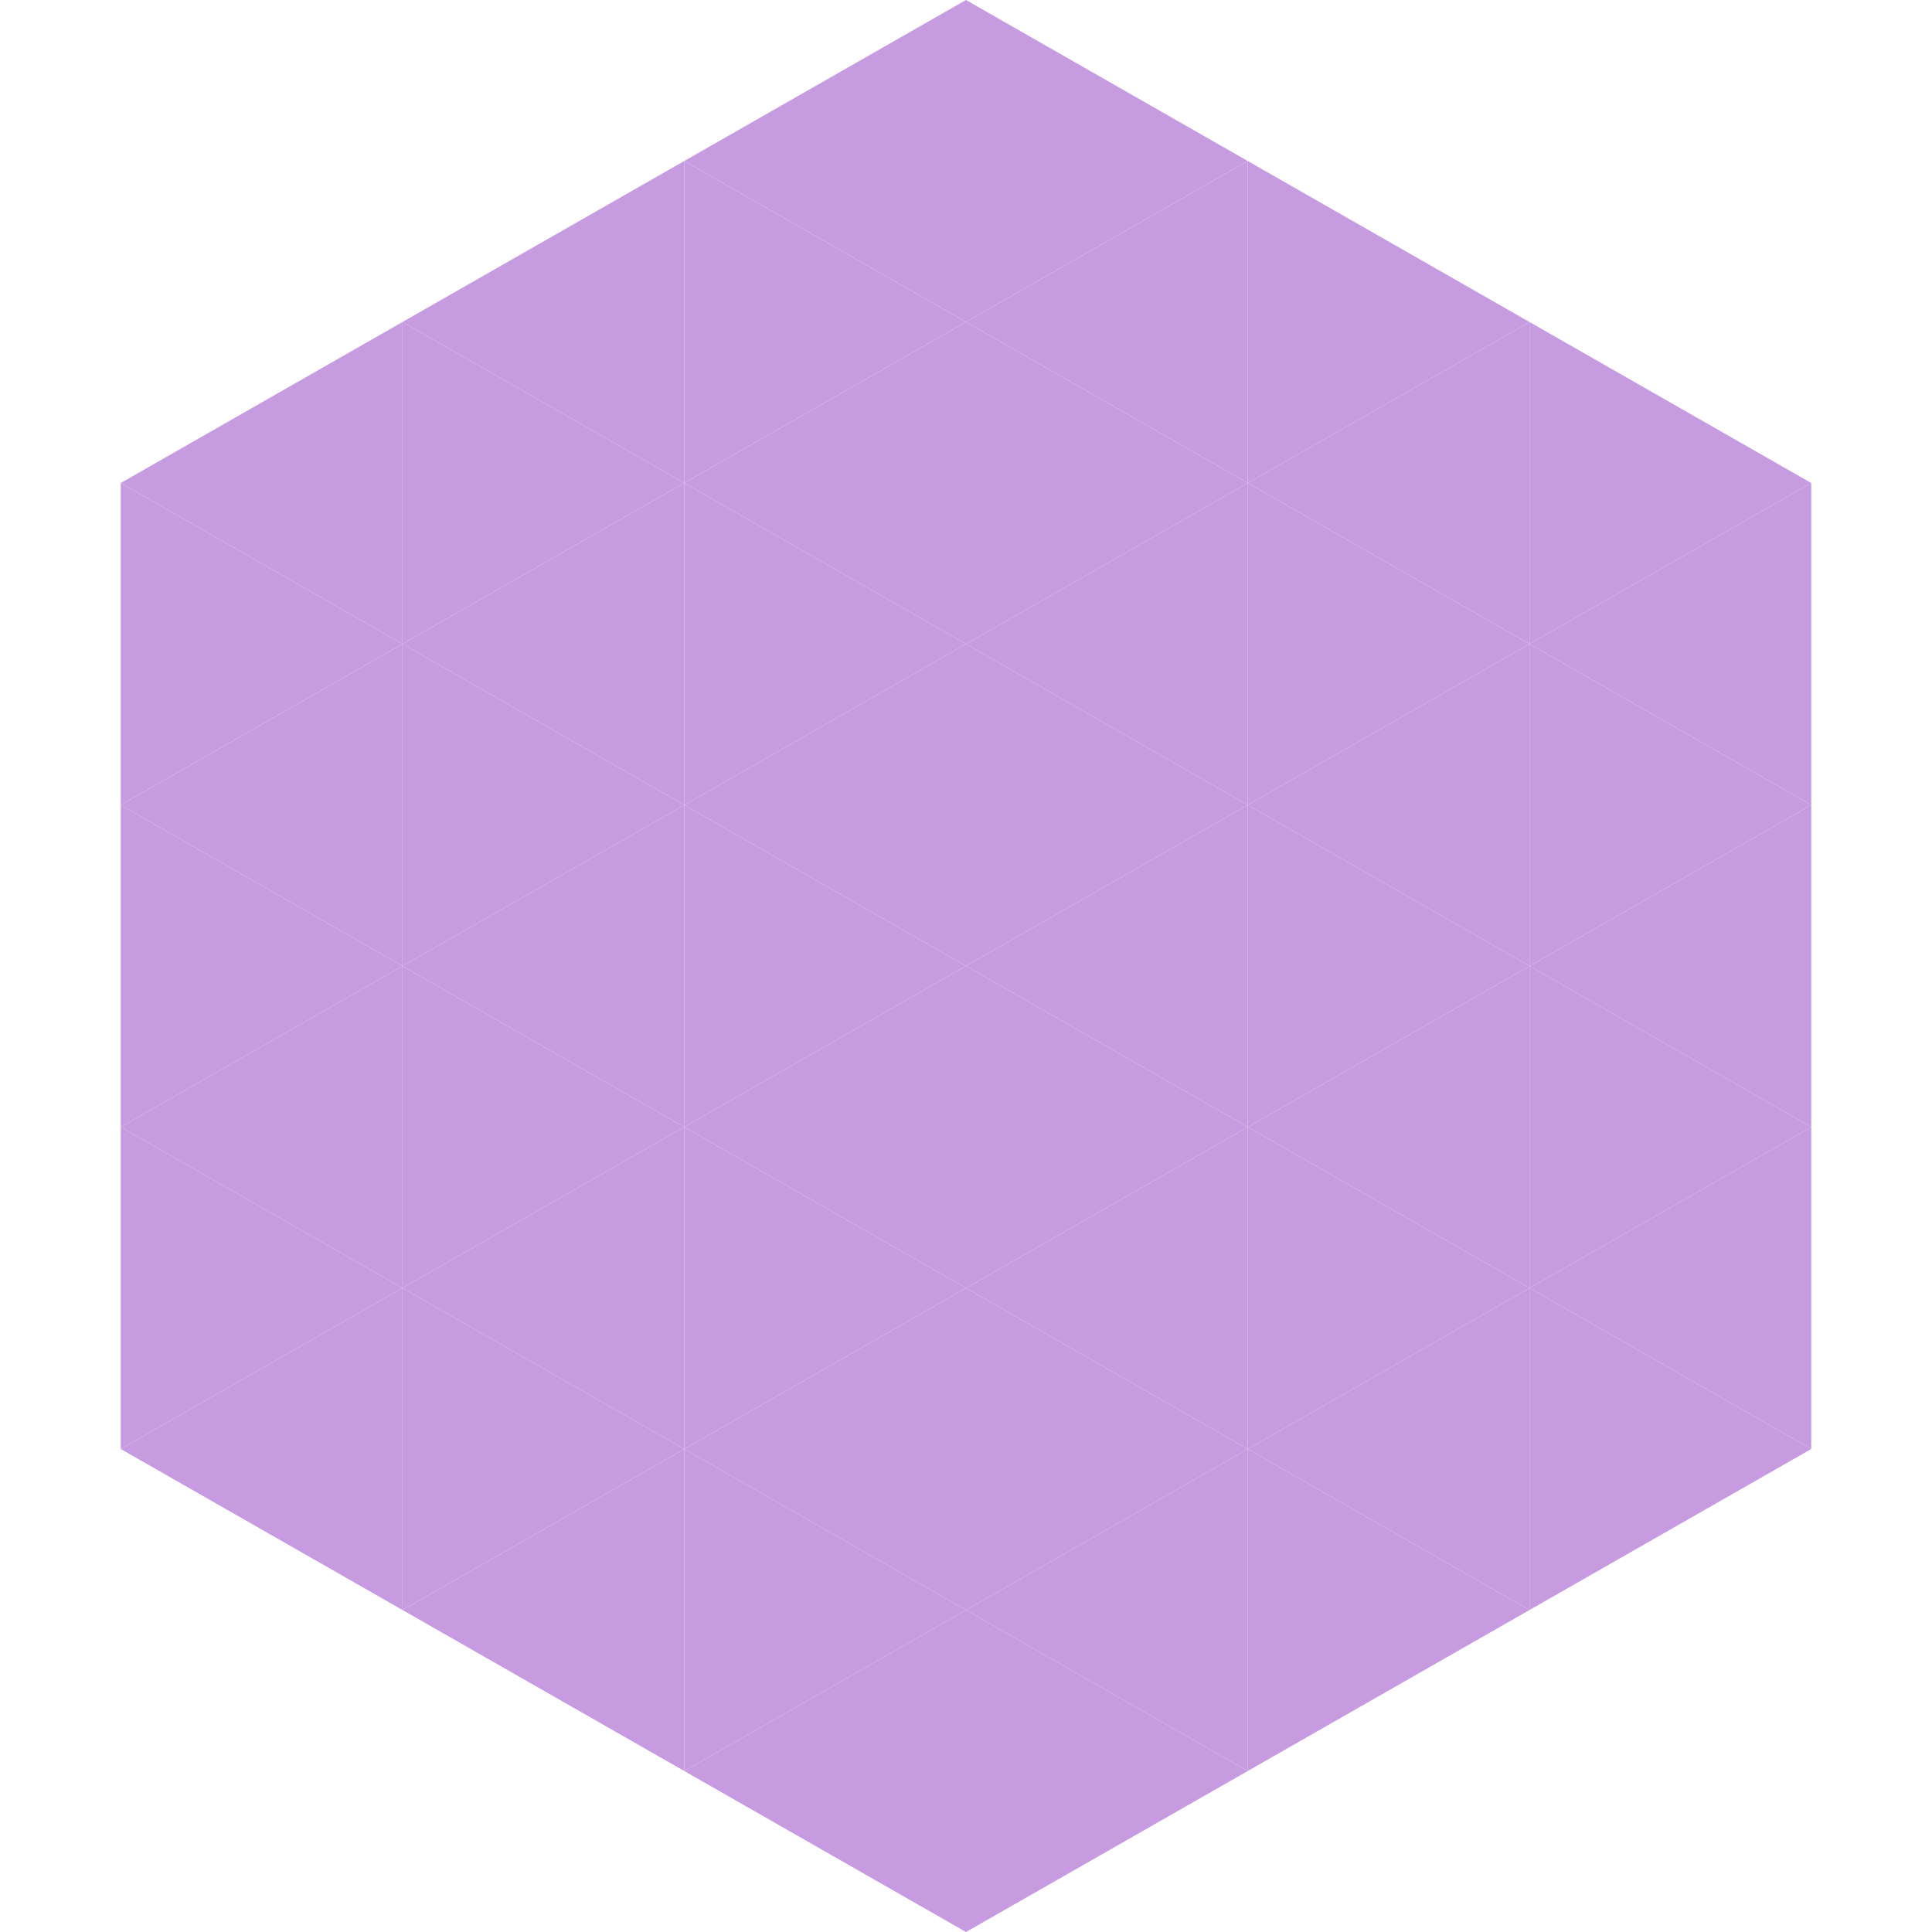 <?xml version="1.0"?>
<!-- Generated by SVGo -->
<svg width="240" height="240"
     xmlns="http://www.w3.org/2000/svg"
     xmlns:xlink="http://www.w3.org/1999/xlink">
<polygon points="50,40 15,60 50,80" style="fill:rgb(199,155,224)" />
<polygon points="190,40 225,60 190,80" style="fill:rgb(199,155,224)" />
<polygon points="15,60 50,80 15,100" style="fill:rgb(199,155,224)" />
<polygon points="225,60 190,80 225,100" style="fill:rgb(199,155,224)" />
<polygon points="50,80 15,100 50,120" style="fill:rgb(199,155,224)" />
<polygon points="190,80 225,100 190,120" style="fill:rgb(199,155,224)" />
<polygon points="15,100 50,120 15,140" style="fill:rgb(199,155,224)" />
<polygon points="225,100 190,120 225,140" style="fill:rgb(199,155,224)" />
<polygon points="50,120 15,140 50,160" style="fill:rgb(199,155,224)" />
<polygon points="190,120 225,140 190,160" style="fill:rgb(199,155,224)" />
<polygon points="15,140 50,160 15,180" style="fill:rgb(199,155,224)" />
<polygon points="225,140 190,160 225,180" style="fill:rgb(199,155,224)" />
<polygon points="50,160 15,180 50,200" style="fill:rgb(199,155,224)" />
<polygon points="190,160 225,180 190,200" style="fill:rgb(199,155,224)" />
<polygon points="15,180 50,200 15,220" style="fill:rgb(255,255,255); fill-opacity:0" />
<polygon points="225,180 190,200 225,220" style="fill:rgb(255,255,255); fill-opacity:0" />
<polygon points="50,0 85,20 50,40" style="fill:rgb(255,255,255); fill-opacity:0" />
<polygon points="190,0 155,20 190,40" style="fill:rgb(255,255,255); fill-opacity:0" />
<polygon points="85,20 50,40 85,60" style="fill:rgb(199,155,224)" />
<polygon points="155,20 190,40 155,60" style="fill:rgb(199,155,224)" />
<polygon points="50,40 85,60 50,80" style="fill:rgb(199,155,224)" />
<polygon points="190,40 155,60 190,80" style="fill:rgb(199,155,224)" />
<polygon points="85,60 50,80 85,100" style="fill:rgb(199,155,224)" />
<polygon points="155,60 190,80 155,100" style="fill:rgb(199,155,224)" />
<polygon points="50,80 85,100 50,120" style="fill:rgb(199,155,224)" />
<polygon points="190,80 155,100 190,120" style="fill:rgb(199,155,224)" />
<polygon points="85,100 50,120 85,140" style="fill:rgb(199,155,224)" />
<polygon points="155,100 190,120 155,140" style="fill:rgb(199,155,224)" />
<polygon points="50,120 85,140 50,160" style="fill:rgb(199,155,224)" />
<polygon points="190,120 155,140 190,160" style="fill:rgb(199,155,224)" />
<polygon points="85,140 50,160 85,180" style="fill:rgb(199,155,224)" />
<polygon points="155,140 190,160 155,180" style="fill:rgb(199,155,224)" />
<polygon points="50,160 85,180 50,200" style="fill:rgb(199,155,224)" />
<polygon points="190,160 155,180 190,200" style="fill:rgb(199,155,224)" />
<polygon points="85,180 50,200 85,220" style="fill:rgb(199,155,224)" />
<polygon points="155,180 190,200 155,220" style="fill:rgb(199,155,224)" />
<polygon points="120,0 85,20 120,40" style="fill:rgb(199,155,224)" />
<polygon points="120,0 155,20 120,40" style="fill:rgb(199,155,224)" />
<polygon points="85,20 120,40 85,60" style="fill:rgb(199,155,224)" />
<polygon points="155,20 120,40 155,60" style="fill:rgb(199,155,224)" />
<polygon points="120,40 85,60 120,80" style="fill:rgb(199,155,224)" />
<polygon points="120,40 155,60 120,80" style="fill:rgb(199,155,224)" />
<polygon points="85,60 120,80 85,100" style="fill:rgb(199,155,224)" />
<polygon points="155,60 120,80 155,100" style="fill:rgb(199,155,224)" />
<polygon points="120,80 85,100 120,120" style="fill:rgb(199,155,224)" />
<polygon points="120,80 155,100 120,120" style="fill:rgb(199,155,224)" />
<polygon points="85,100 120,120 85,140" style="fill:rgb(199,155,224)" />
<polygon points="155,100 120,120 155,140" style="fill:rgb(199,155,224)" />
<polygon points="120,120 85,140 120,160" style="fill:rgb(199,155,224)" />
<polygon points="120,120 155,140 120,160" style="fill:rgb(199,155,224)" />
<polygon points="85,140 120,160 85,180" style="fill:rgb(199,155,224)" />
<polygon points="155,140 120,160 155,180" style="fill:rgb(199,155,224)" />
<polygon points="120,160 85,180 120,200" style="fill:rgb(199,155,224)" />
<polygon points="120,160 155,180 120,200" style="fill:rgb(199,155,224)" />
<polygon points="85,180 120,200 85,220" style="fill:rgb(199,155,224)" />
<polygon points="155,180 120,200 155,220" style="fill:rgb(199,155,224)" />
<polygon points="120,200 85,220 120,240" style="fill:rgb(199,155,224)" />
<polygon points="120,200 155,220 120,240" style="fill:rgb(199,155,224)" />
<polygon points="85,220 120,240 85,260" style="fill:rgb(255,255,255); fill-opacity:0" />
<polygon points="155,220 120,240 155,260" style="fill:rgb(255,255,255); fill-opacity:0" />
</svg>
